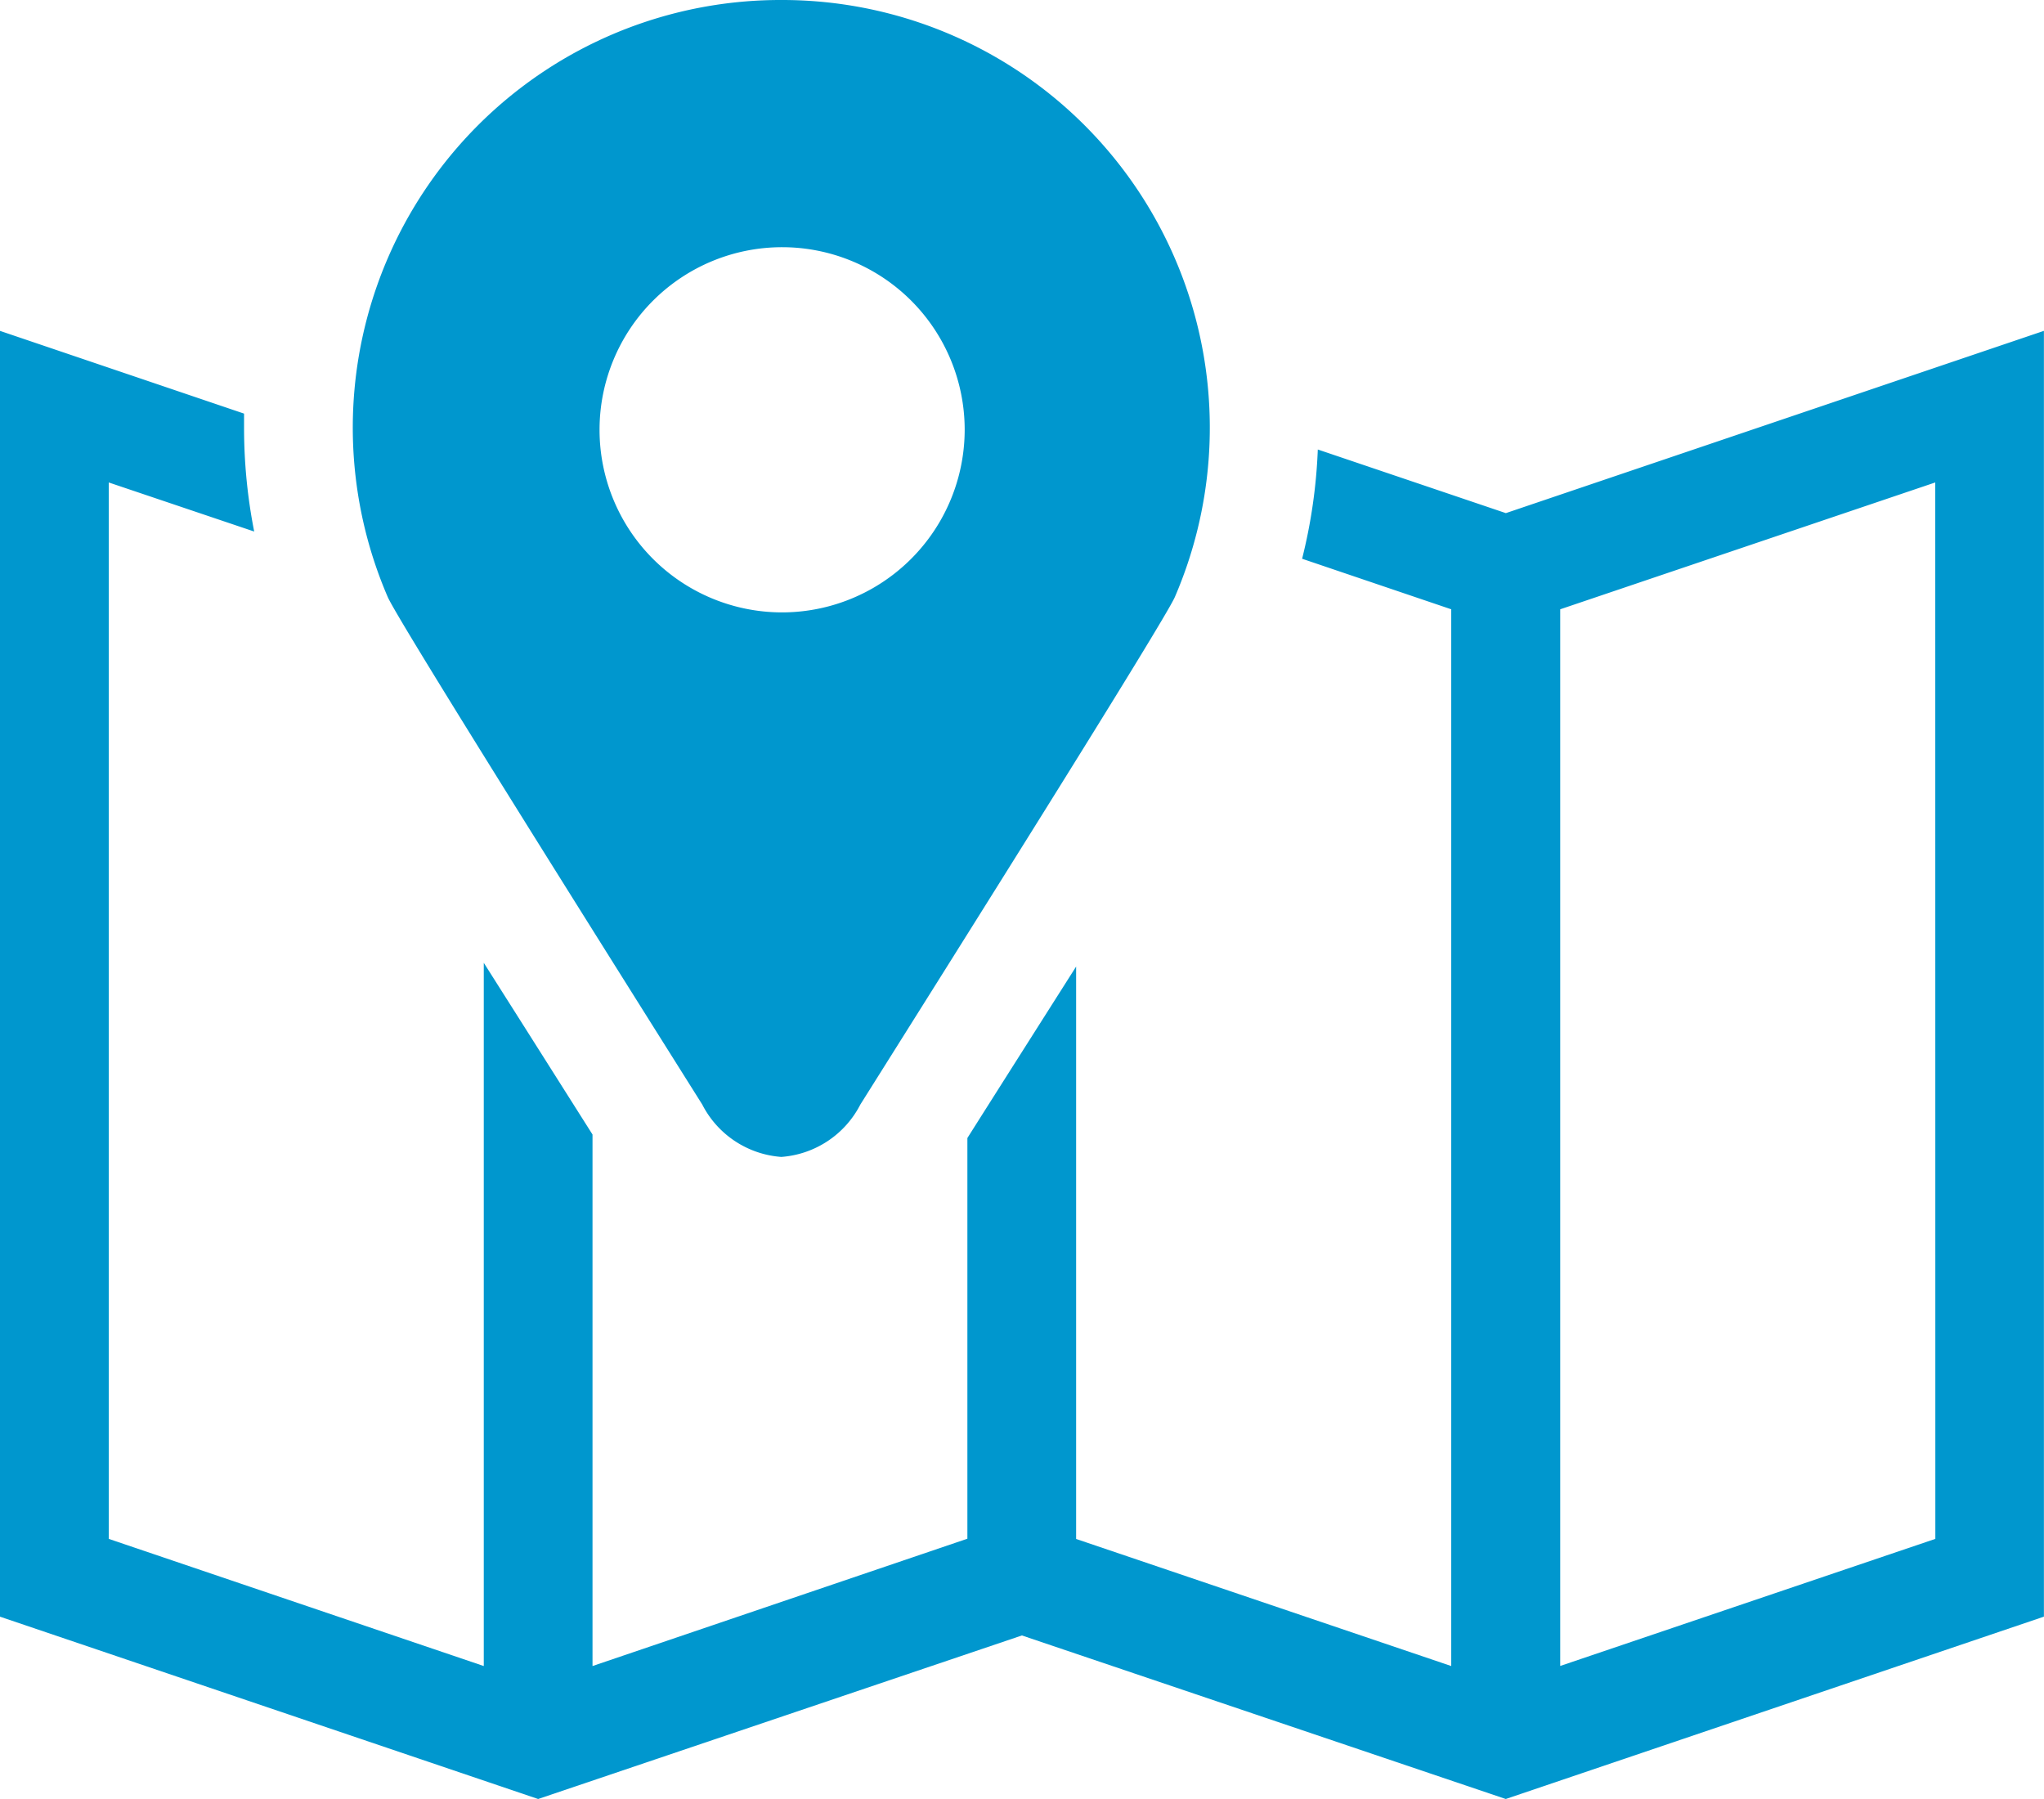 <svg xmlns="http://www.w3.org/2000/svg" width="25" height="22" viewBox="0 0 25 22">
  <path id="icon_map" d="M18.419,6.275l-2.3-.778a6.513,6.513,0,0,1-.192,1.336l1.824.618V20.374l-4.588-1.554v-7l-.16.252c-.384.605-.78,1.228-1.17,1.845v4.9L7.248,20.374v-6.5c-.38-.6-.765-1.209-1.14-1.8l-.19-.3v8.6L1.331,18.819V5.9l1.779.6a6.565,6.565,0,0,1-.124-1.27q0-.086,0-.172L0,4.046V19.77L6.583,22,12.5,20l5.918,2L25,19.77V4.046Zm5.253,12.544-4.588,1.554V7.451L23.671,5.9ZM9.557,0h0A5.23,5.23,0,0,0,4.743,7.3c.127.294,2.725,4.423,3.847,6.207a1.183,1.183,0,0,0,.967.641,1.183,1.183,0,0,0,.967-.641c1.122-1.784,3.72-5.913,3.847-6.207A5.23,5.23,0,0,0,9.557,0m0,7.489A2.233,2.233,0,1,1,11.8,5.256,2.236,2.236,0,0,1,9.557,7.489" transform="translate(-0.001)" fill="#0097ce"/>
</svg>
